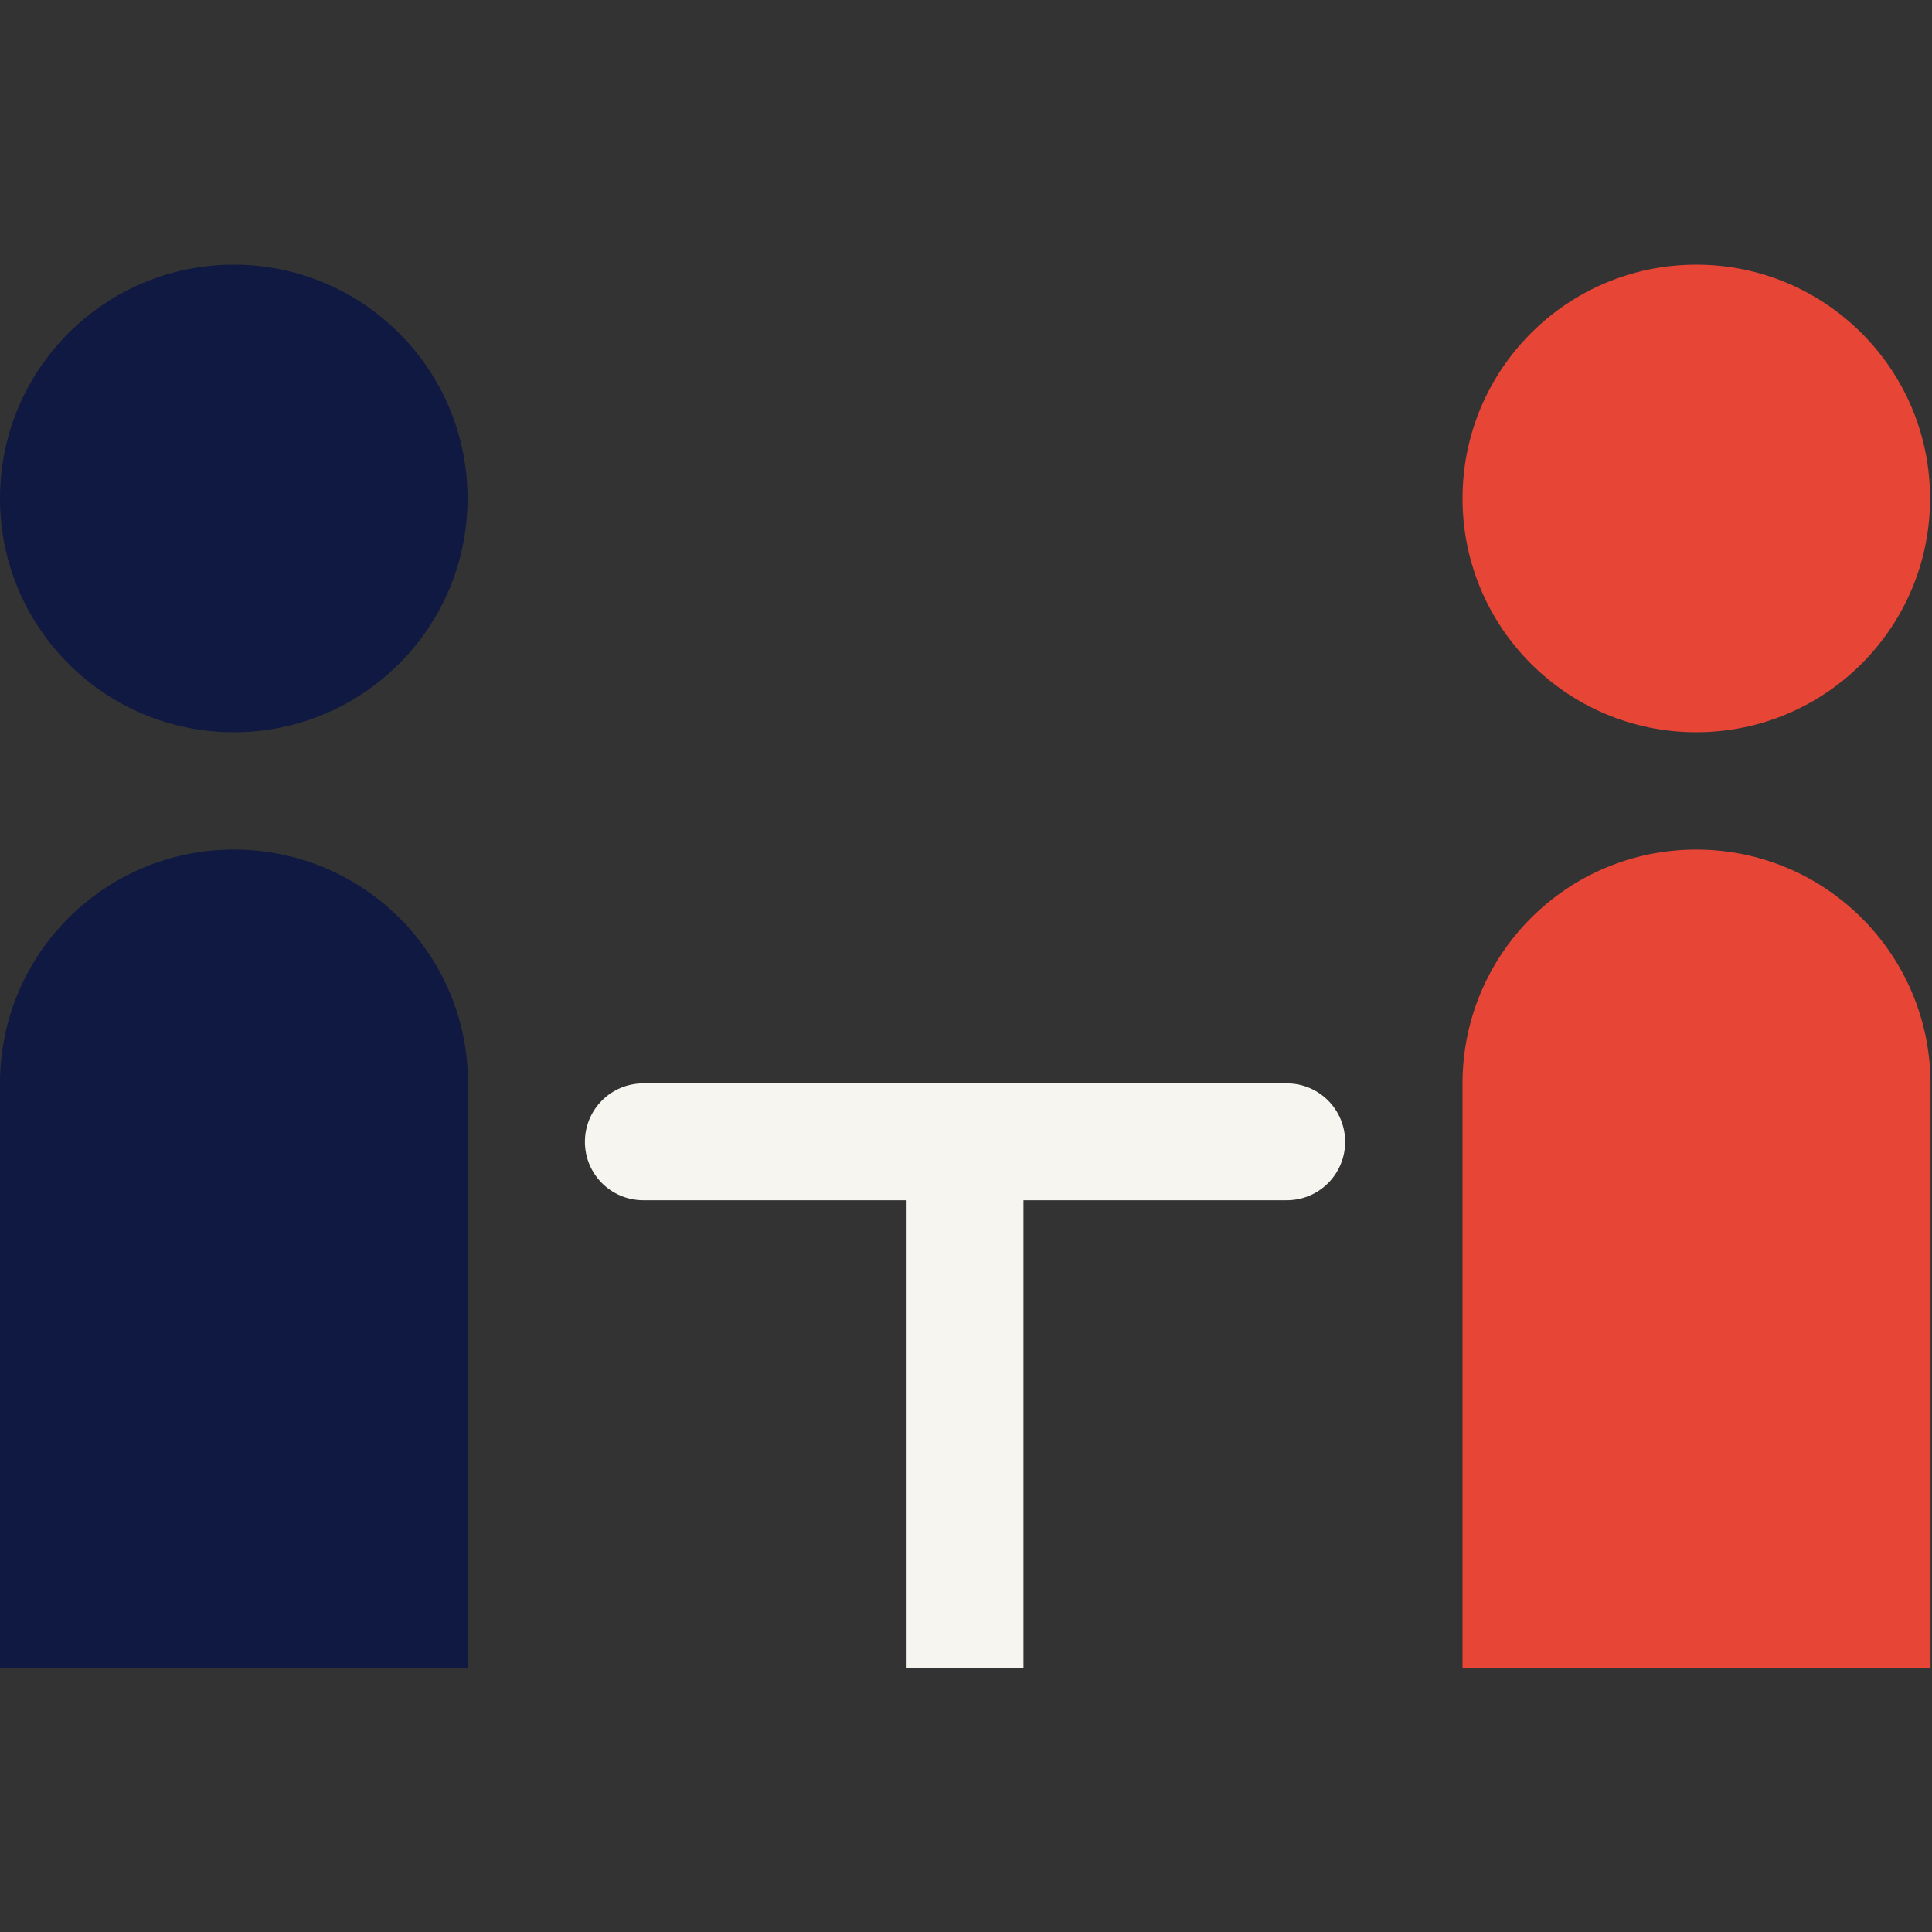 <?xml version="1.0" encoding="utf-8"?>
<!-- Generator: Adobe Illustrator 25.0.0, SVG Export Plug-In . SVG Version: 6.00 Build 0)  -->
<svg version="1.1" id="Layer_1" xmlns="http://www.w3.org/2000/svg" xmlns:xlink="http://www.w3.org/1999/xlink" x="0px" y="0px"
	 viewBox="0 0 400 400" style="enable-background:new 0 0 400 400;" xml:space="preserve">
<rect x="0" y="0" width="400" height="400" fill="#333333" stroke="none"/>
<style type="text/css">
	.st0{fill:#0F1941;}
	.st1{fill:#E74536;}
	.st2{fill:#F7F5F0;}
</style>
<g>
	<circle class="st0" cx="48.4" cy="103.2" r="48.4"/>
	<circle class="st1" cx="351.2" cy="103.2" r="48.4"/>
	<path class="st0" d="M48.4,175.9C21.7,175.9,0,197.5,0,224.3v121.1h96.9V224.3C96.9,197.5,75.2,175.9,48.4,175.9z"/>
	<path class="st1" d="M351.2,175.9c-26.8,0-48.4,21.7-48.4,48.4v121.1h96.9V224.3C399.6,197.5,377.9,175.9,351.2,175.9z"/>
	<path class="st2" d="M266.4,224.3h-54.5h-24.2h-54.5c-6.7,0-12.1,5.4-12.1,12.1v0c0,6.7,5.4,12.1,12.1,12.1h54.5v96.9h24.2v-96.9
		h54.5c6.7,0,12.1-5.4,12.1-12.1v0C278.5,229.7,273.1,224.3,266.4,224.3z"/>
</g>
</svg>
